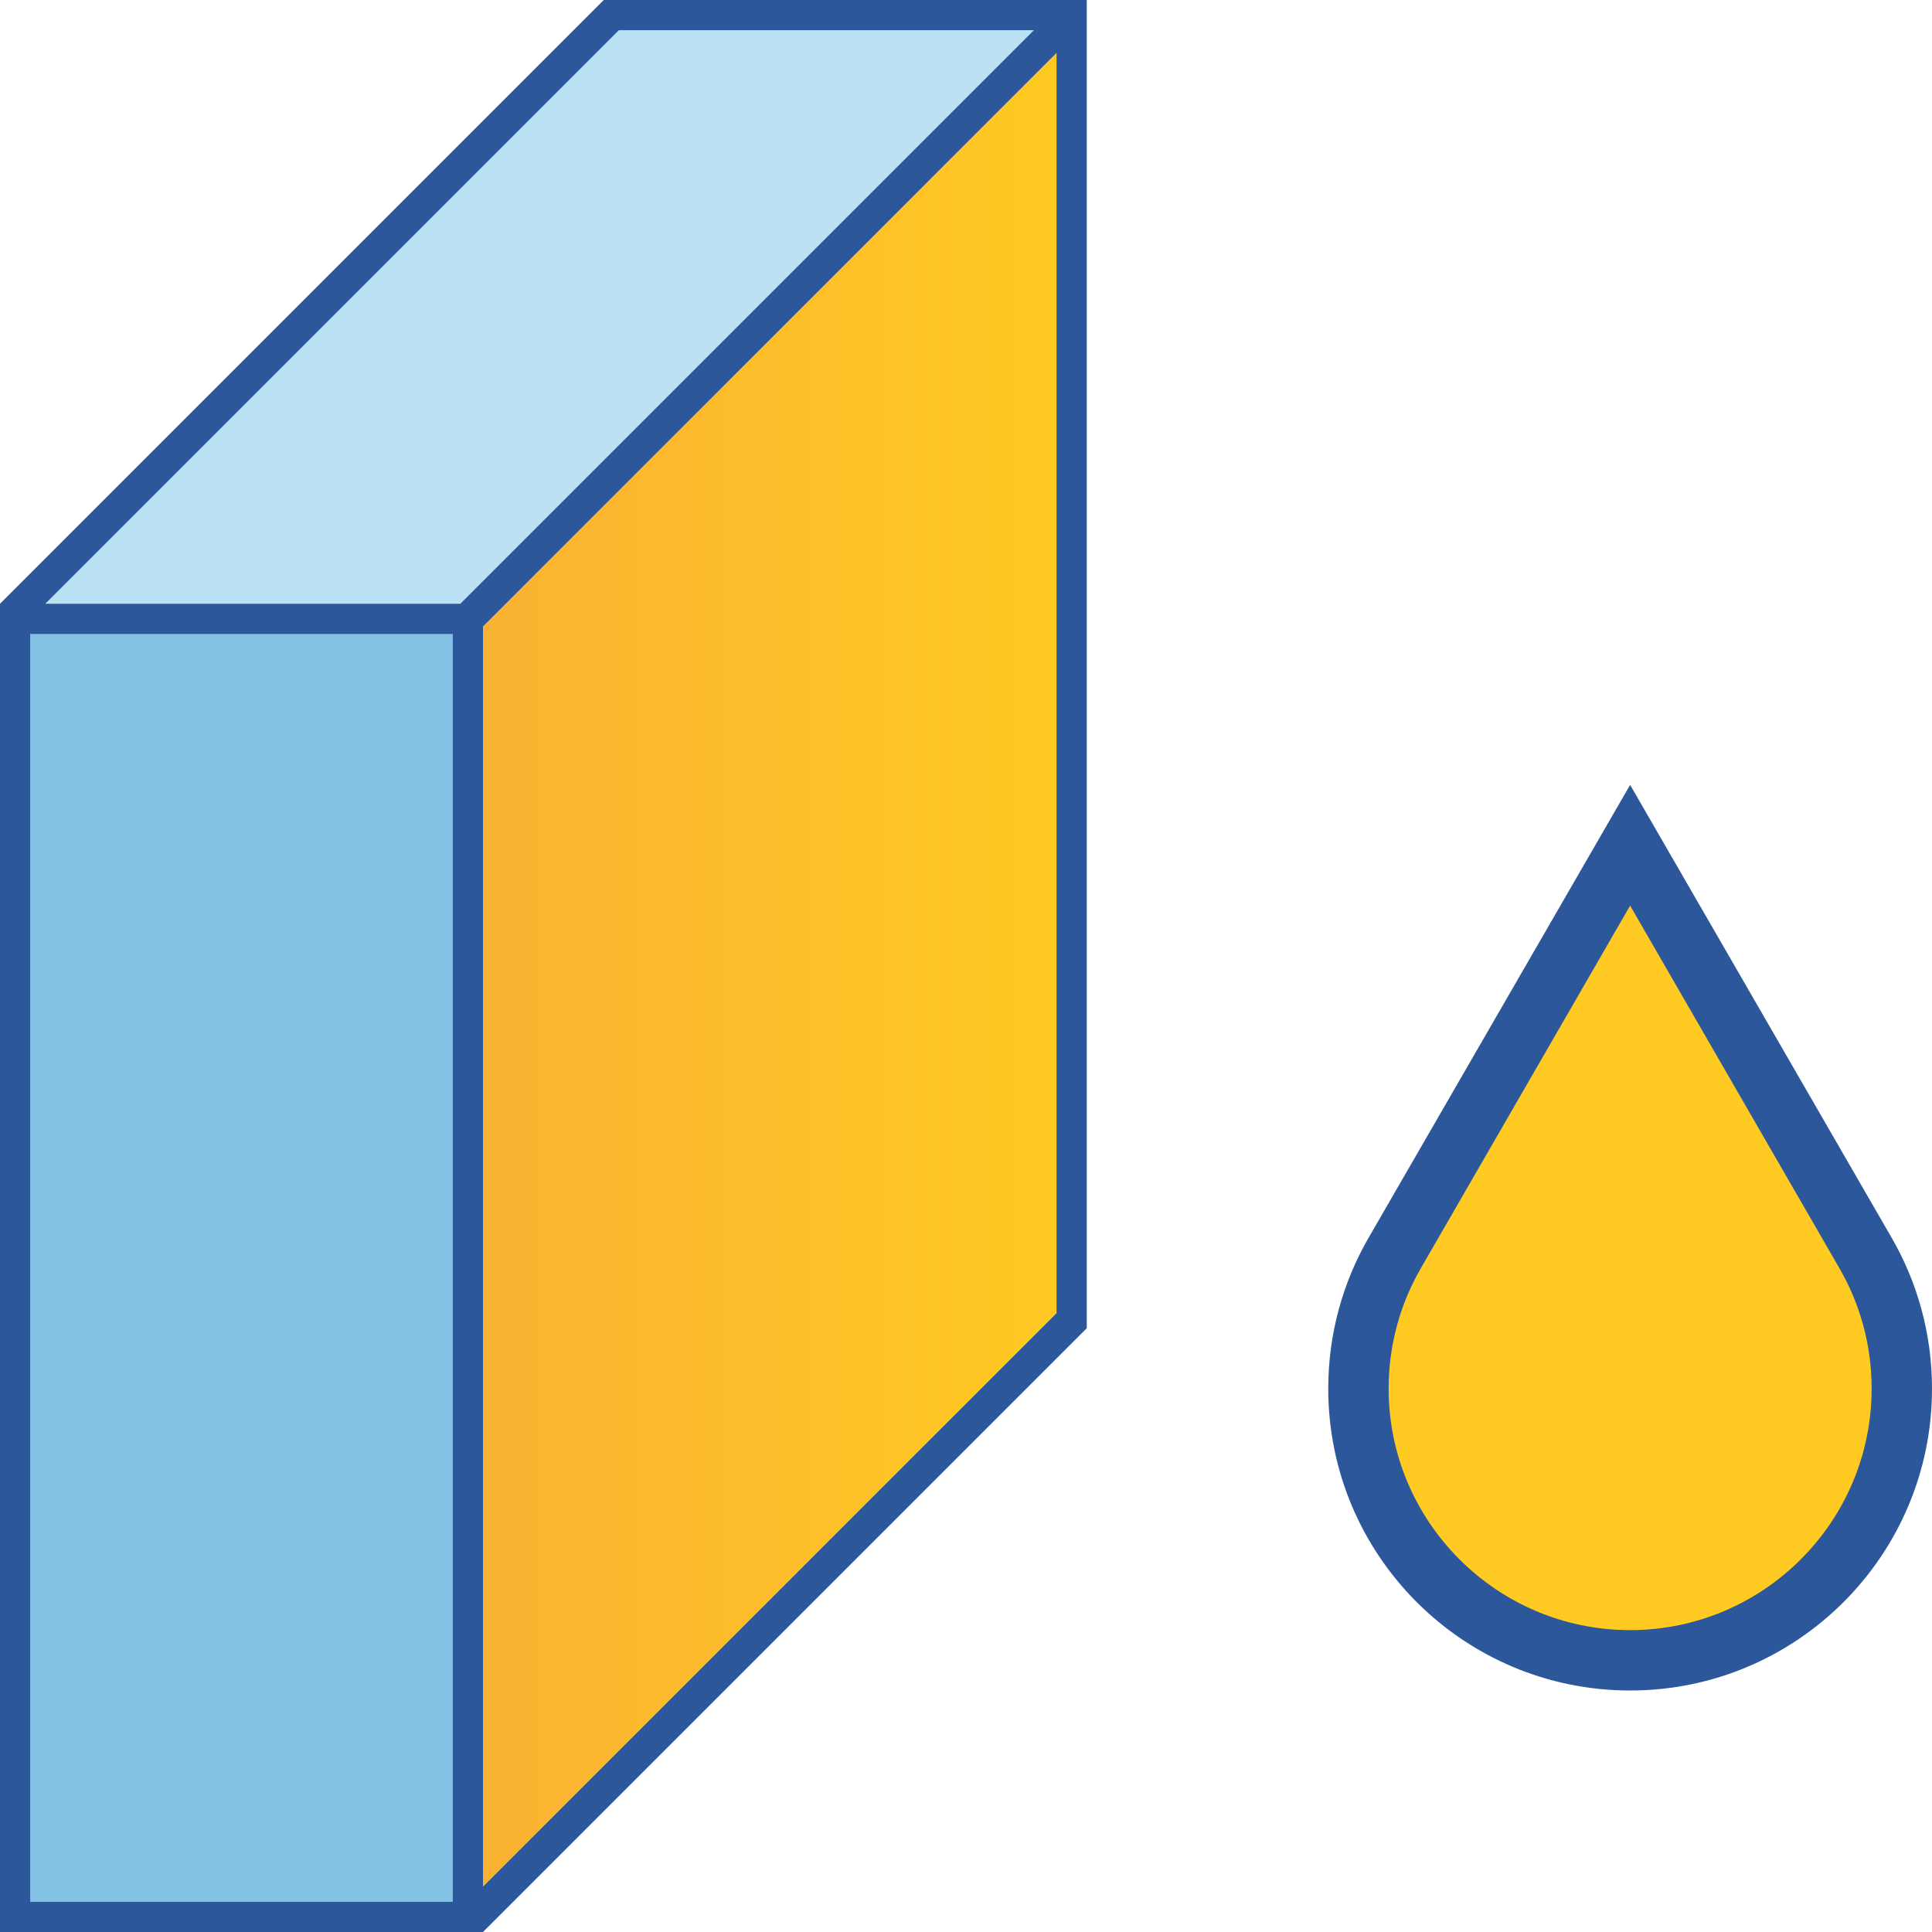 <?xml version="1.0" encoding="utf-8"?>
<!-- Generator: Adobe Illustrator 26.0.1, SVG Export Plug-In . SVG Version: 6.00 Build 0)  -->
<svg version="1.1" id="Layer_1" xmlns="http://www.w3.org/2000/svg" xmlns:xlink="http://www.w3.org/1999/xlink" x="0px" y="0px"
	 viewBox="0 0 32 32" style="enable-background:new 0 0 32 32;" xml:space="preserve">
<style type="text/css">
	.st0{fill:#BAE2F4;}
	.st1{fill:#83C2E5;}
	.st2{fill:url(#SVGID_1_);}
	.st3{fill:#2C579A;}
	.st4{fill:#FFCA22;}
</style>
<g>
	<polygon class="st0" points="10.198,0.375 0.448,10.125 7.677,10.125 17.427,0.375 	"/>
	<rect x="0.375" y="10.375" class="st1" width="7.25" height="21.25"/>
	<g>
		<linearGradient id="SVGID_1_" gradientUnits="userSpaceOnUse" x1="7.875" y1="16.062" x2="17.625" y2="16.062">
			<stop  offset="0" style="stop-color:#F9B233"/>
			<stop  offset="1" style="stop-color:#FFCA22"/>
		</linearGradient>
		<polygon class="st2" points="7.875,10.323 7.875,31.552 17.625,21.802 17.625,0.573 		"/>
	</g>
	<path class="st3" d="M10,0L0,10v22h8l10-10V0H10z M7.5,31.5h-7v-21h7V31.5z M7.625,10H0.75l9.5-9.5h6.875L7.625,10z M17.5,21.75
		L8,31.25V10.375l9.5-9.5V21.75z"/>
	<g>
		<path class="st4" d="M30.572,20.938L27,14.75l-3.571,6.188c-0.362,0.625-0.554,1.338-0.554,2.062c0,2.274,1.851,4.125,4.125,4.125
			s4.125-1.851,4.125-4.125C31.125,22.275,30.934,21.562,30.572,20.938z"/>
	</g>
	<path class="st3" d="M31.331,20.5L31.331,20.5L27,13l-4.331,7.5C22.244,21.235,22,22.089,22,23c0,2.761,2.239,5,5,5s5-2.239,5-5
		C32,22.089,31.756,21.235,31.331,20.5z M27,27c-2.206,0-4-1.794-4-4c0-0.728,0.195-1.411,0.537-2L27,15L30.463,21
		C30.805,21.589,31,22.272,31,23C31,25.206,29.206,27,27,27z"/>
</g>
</svg>
